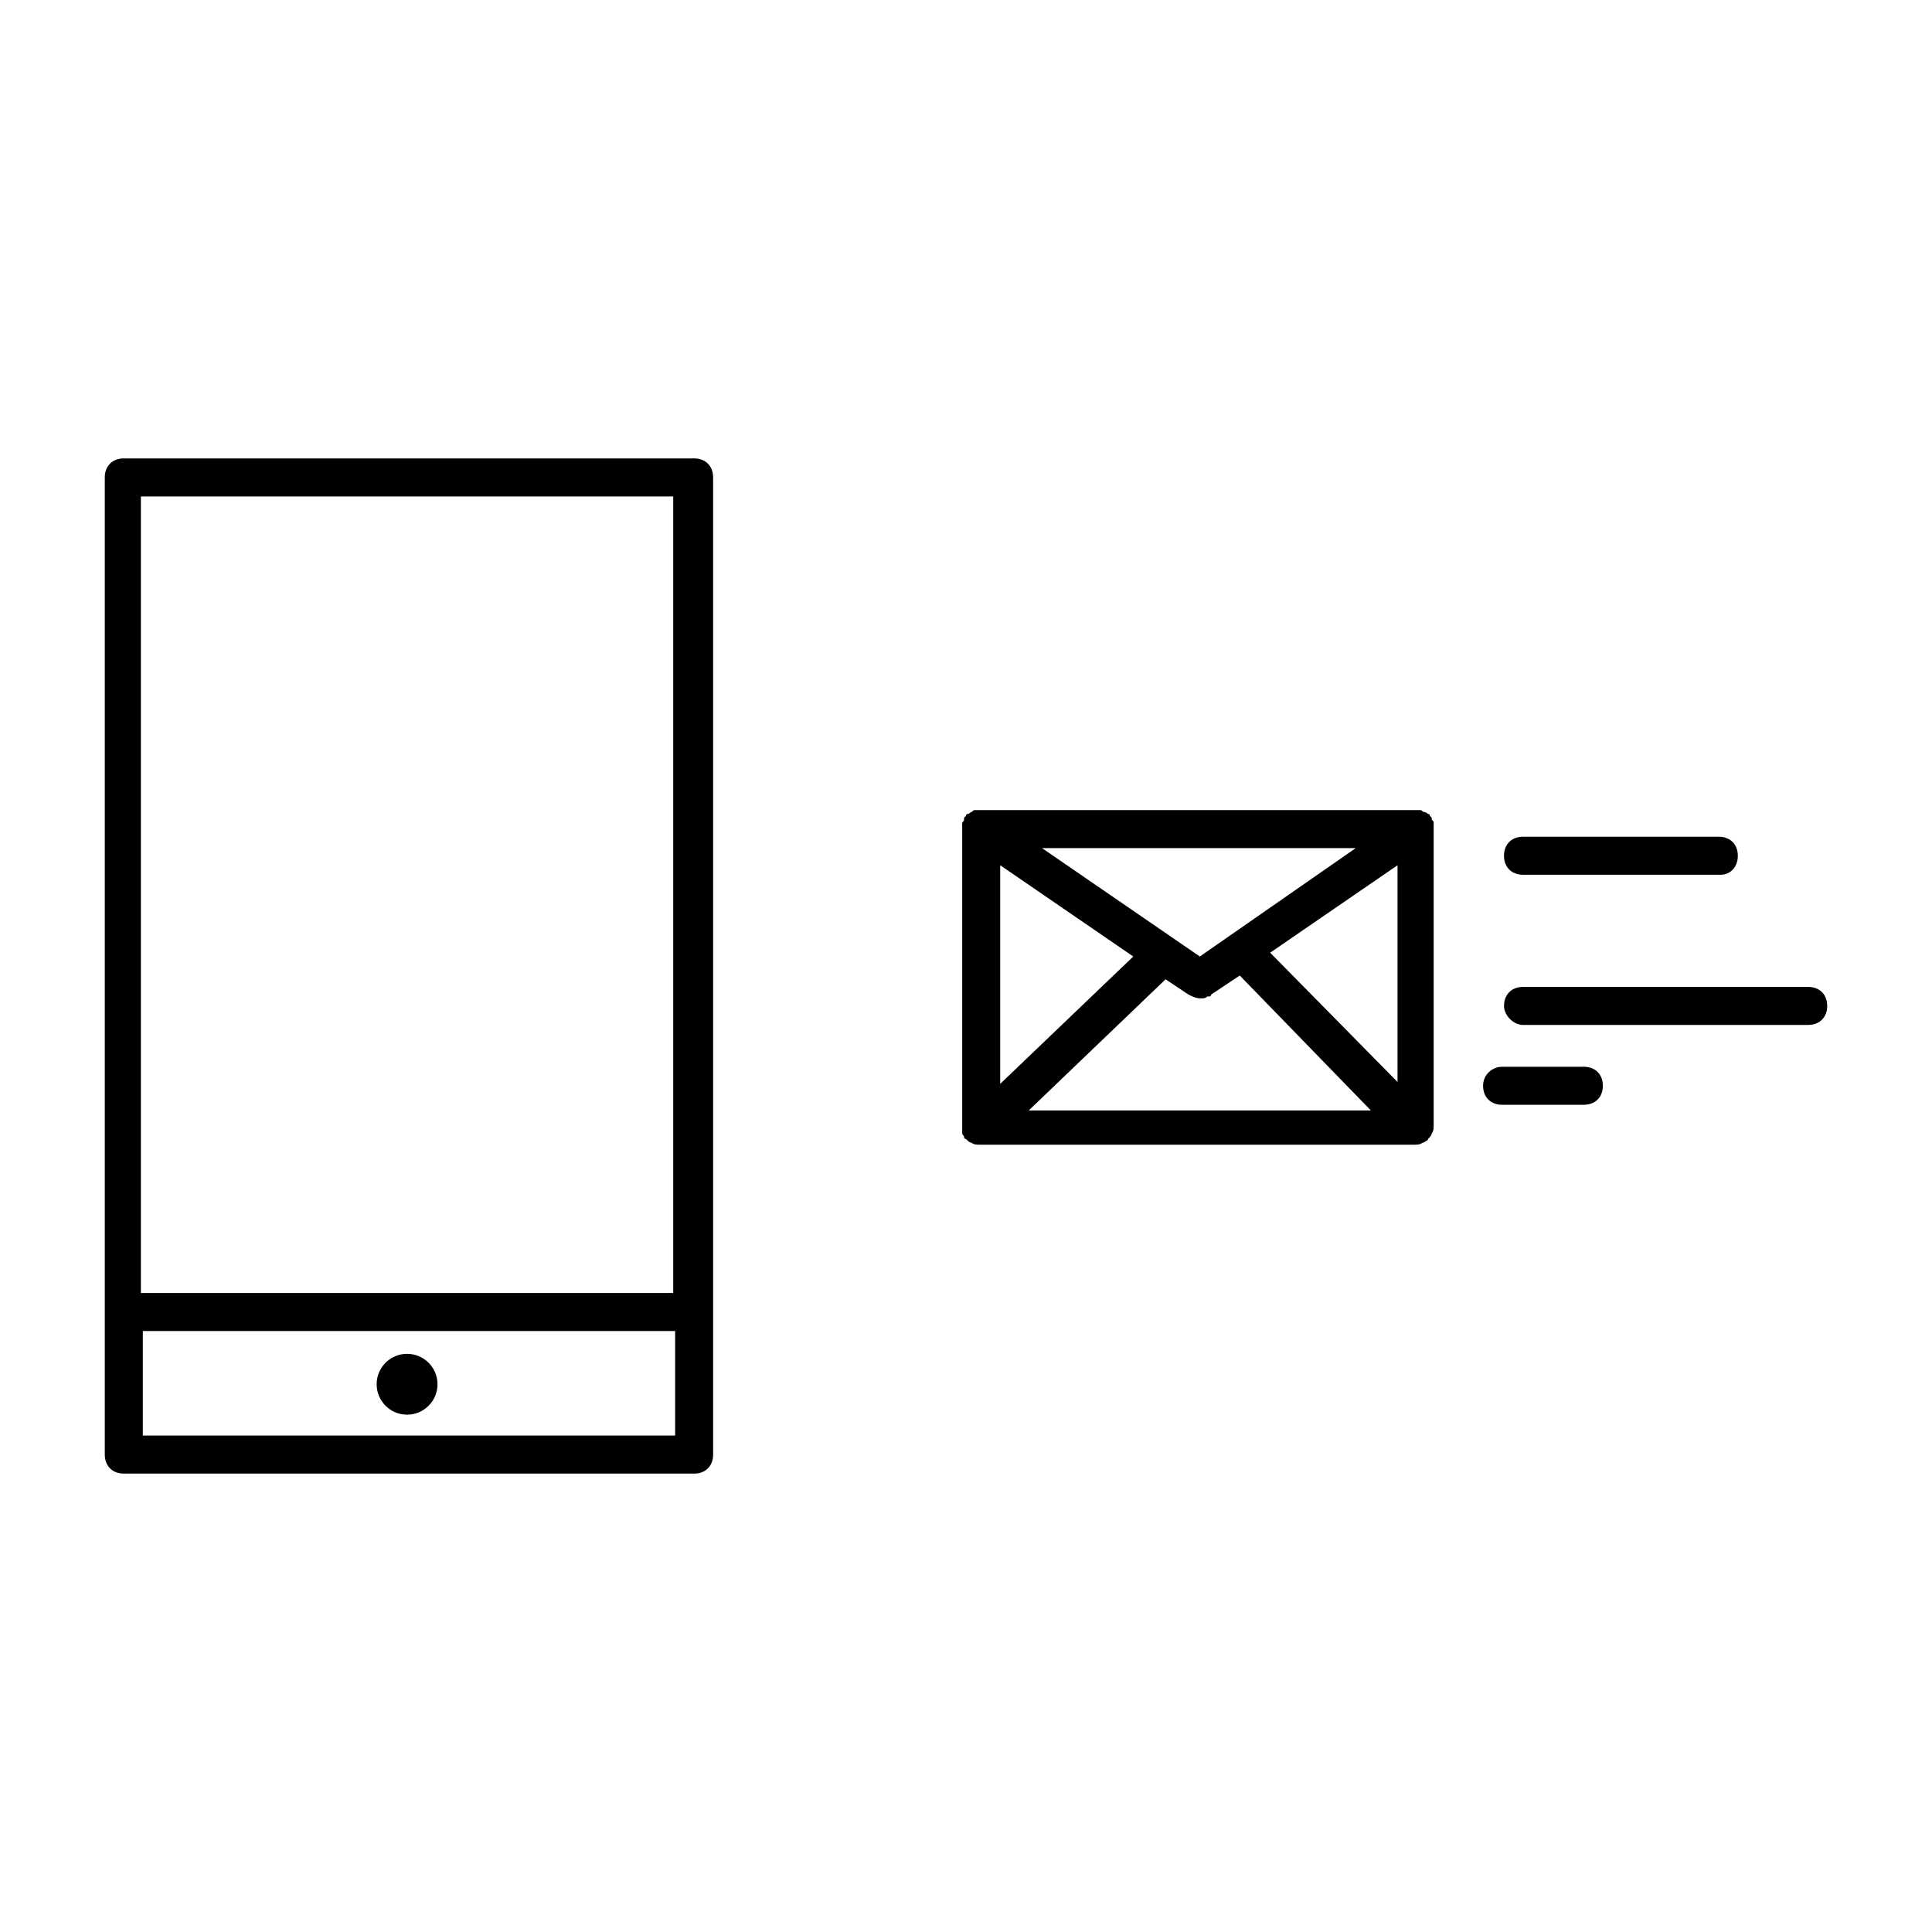 <?xml version="1.0" encoding="UTF-8"?>
<!-- Uploaded to: ICON Repo, www.svgrepo.com, Generator: ICON Repo Mixer Tools -->
<svg fill="#000000" width="800px" height="800px" version="1.1" viewBox="144 144 512 512" xmlns="http://www.w3.org/2000/svg">
 <g>
  <path d="m259.94 510.84c0 4.453-3.609 8.062-8.062 8.062s-8.062-3.609-8.062-8.062c0-4.453 3.609-8.059 8.062-8.059s8.062 3.606 8.062 8.059"/>
  <path d="m171.77 270.52v258.96c0 3.023 2.016 5.039 5.039 5.039h151.14c3.023 0 5.039-2.016 5.039-5.039l-0.004-258.96c0-3.023-2.016-5.039-5.039-5.039h-151.14c-3.019 0-5.035 2.016-5.035 5.039zm150.64 5.039v211.1h-141.07v-211.1zm-140.56 248.88v-27.711h141.07v27.711z"/>
  <path d="m398.99 363.22v0 79.602 0.504 1.008c0 0.504 0.504 0.504 0.504 1.008 0 0 0 0.504 0.504 0.504 0.504 0.504 1.008 1.008 1.512 1.008 0.504 0.504 1.512 0.504 2.016 0.504h115.37c0.504 0 1.512 0 2.016-0.504 0.504 0 1.008-0.504 1.008-0.504s0.504 0 0.504-0.504c0.504-0.504 1.008-1.008 1.008-1.512 0.504-0.504 0.504-1.512 0.504-2.016v-78.594-0.504-1.008c0-0.504 0-0.504-0.504-1.008v-0.504l-0.504-0.504c0-0.504-0.504-0.504-0.504-0.504s-0.504-0.504-1.008-0.504c-0.504 0-0.504-0.504-1.008-0.504h-1.008-0.504l-114.87 0.004h-0.504-1.008c-0.504 0-0.504 0-1.008 0.504-0.504 0-0.504 0.504-1.008 0.504s-0.504 0.504-0.504 0.504l-0.504 0.504v0.504c0 0.504-0.504 0.504-0.504 1.008 0.004 0.5 0.004 1.004 0.004 1.004zm115.37 67.512-33.754-34.258 33.754-23.176zm-94.211-61.969h83.129l-41.312 28.719zm87.156 69.527h-90.688l36.273-34.762 6.047 4.031c1.008 0.504 2.016 1.008 3.023 1.008h0.504c0.504 0 1.008 0 1.512-0.504h0.504s0.504 0 0.504-0.504l7.559-5.039zm-98.242-7.055v-57.938l35.266 24.184z"/>
  <path d="m600.01 375.82h-52.398c-3.023 0-5.039-2.016-5.039-5.039 0-3.023 2.016-5.039 5.039-5.039h51.891c3.023 0 5.039 2.016 5.039 5.039 0.004 3.023-2.012 5.039-4.531 5.039z"/>
  <path d="m542.58 410.58c0-3.023 2.016-5.039 5.039-5.039h75.57c3.023 0 5.039 2.016 5.039 5.039s-2.016 5.039-5.039 5.039h-75.57c-2.523 0-5.039-2.519-5.039-5.039z"/>
  <path d="m542.07 426.7h21.664c3.023 0 5.039 2.016 5.039 5.039 0 3.023-2.016 5.039-5.039 5.039h-21.664c-3.023 0-5.039-2.016-5.039-5.039 0-3.023 2.519-5.039 5.039-5.039z"/>
 </g>
</svg>